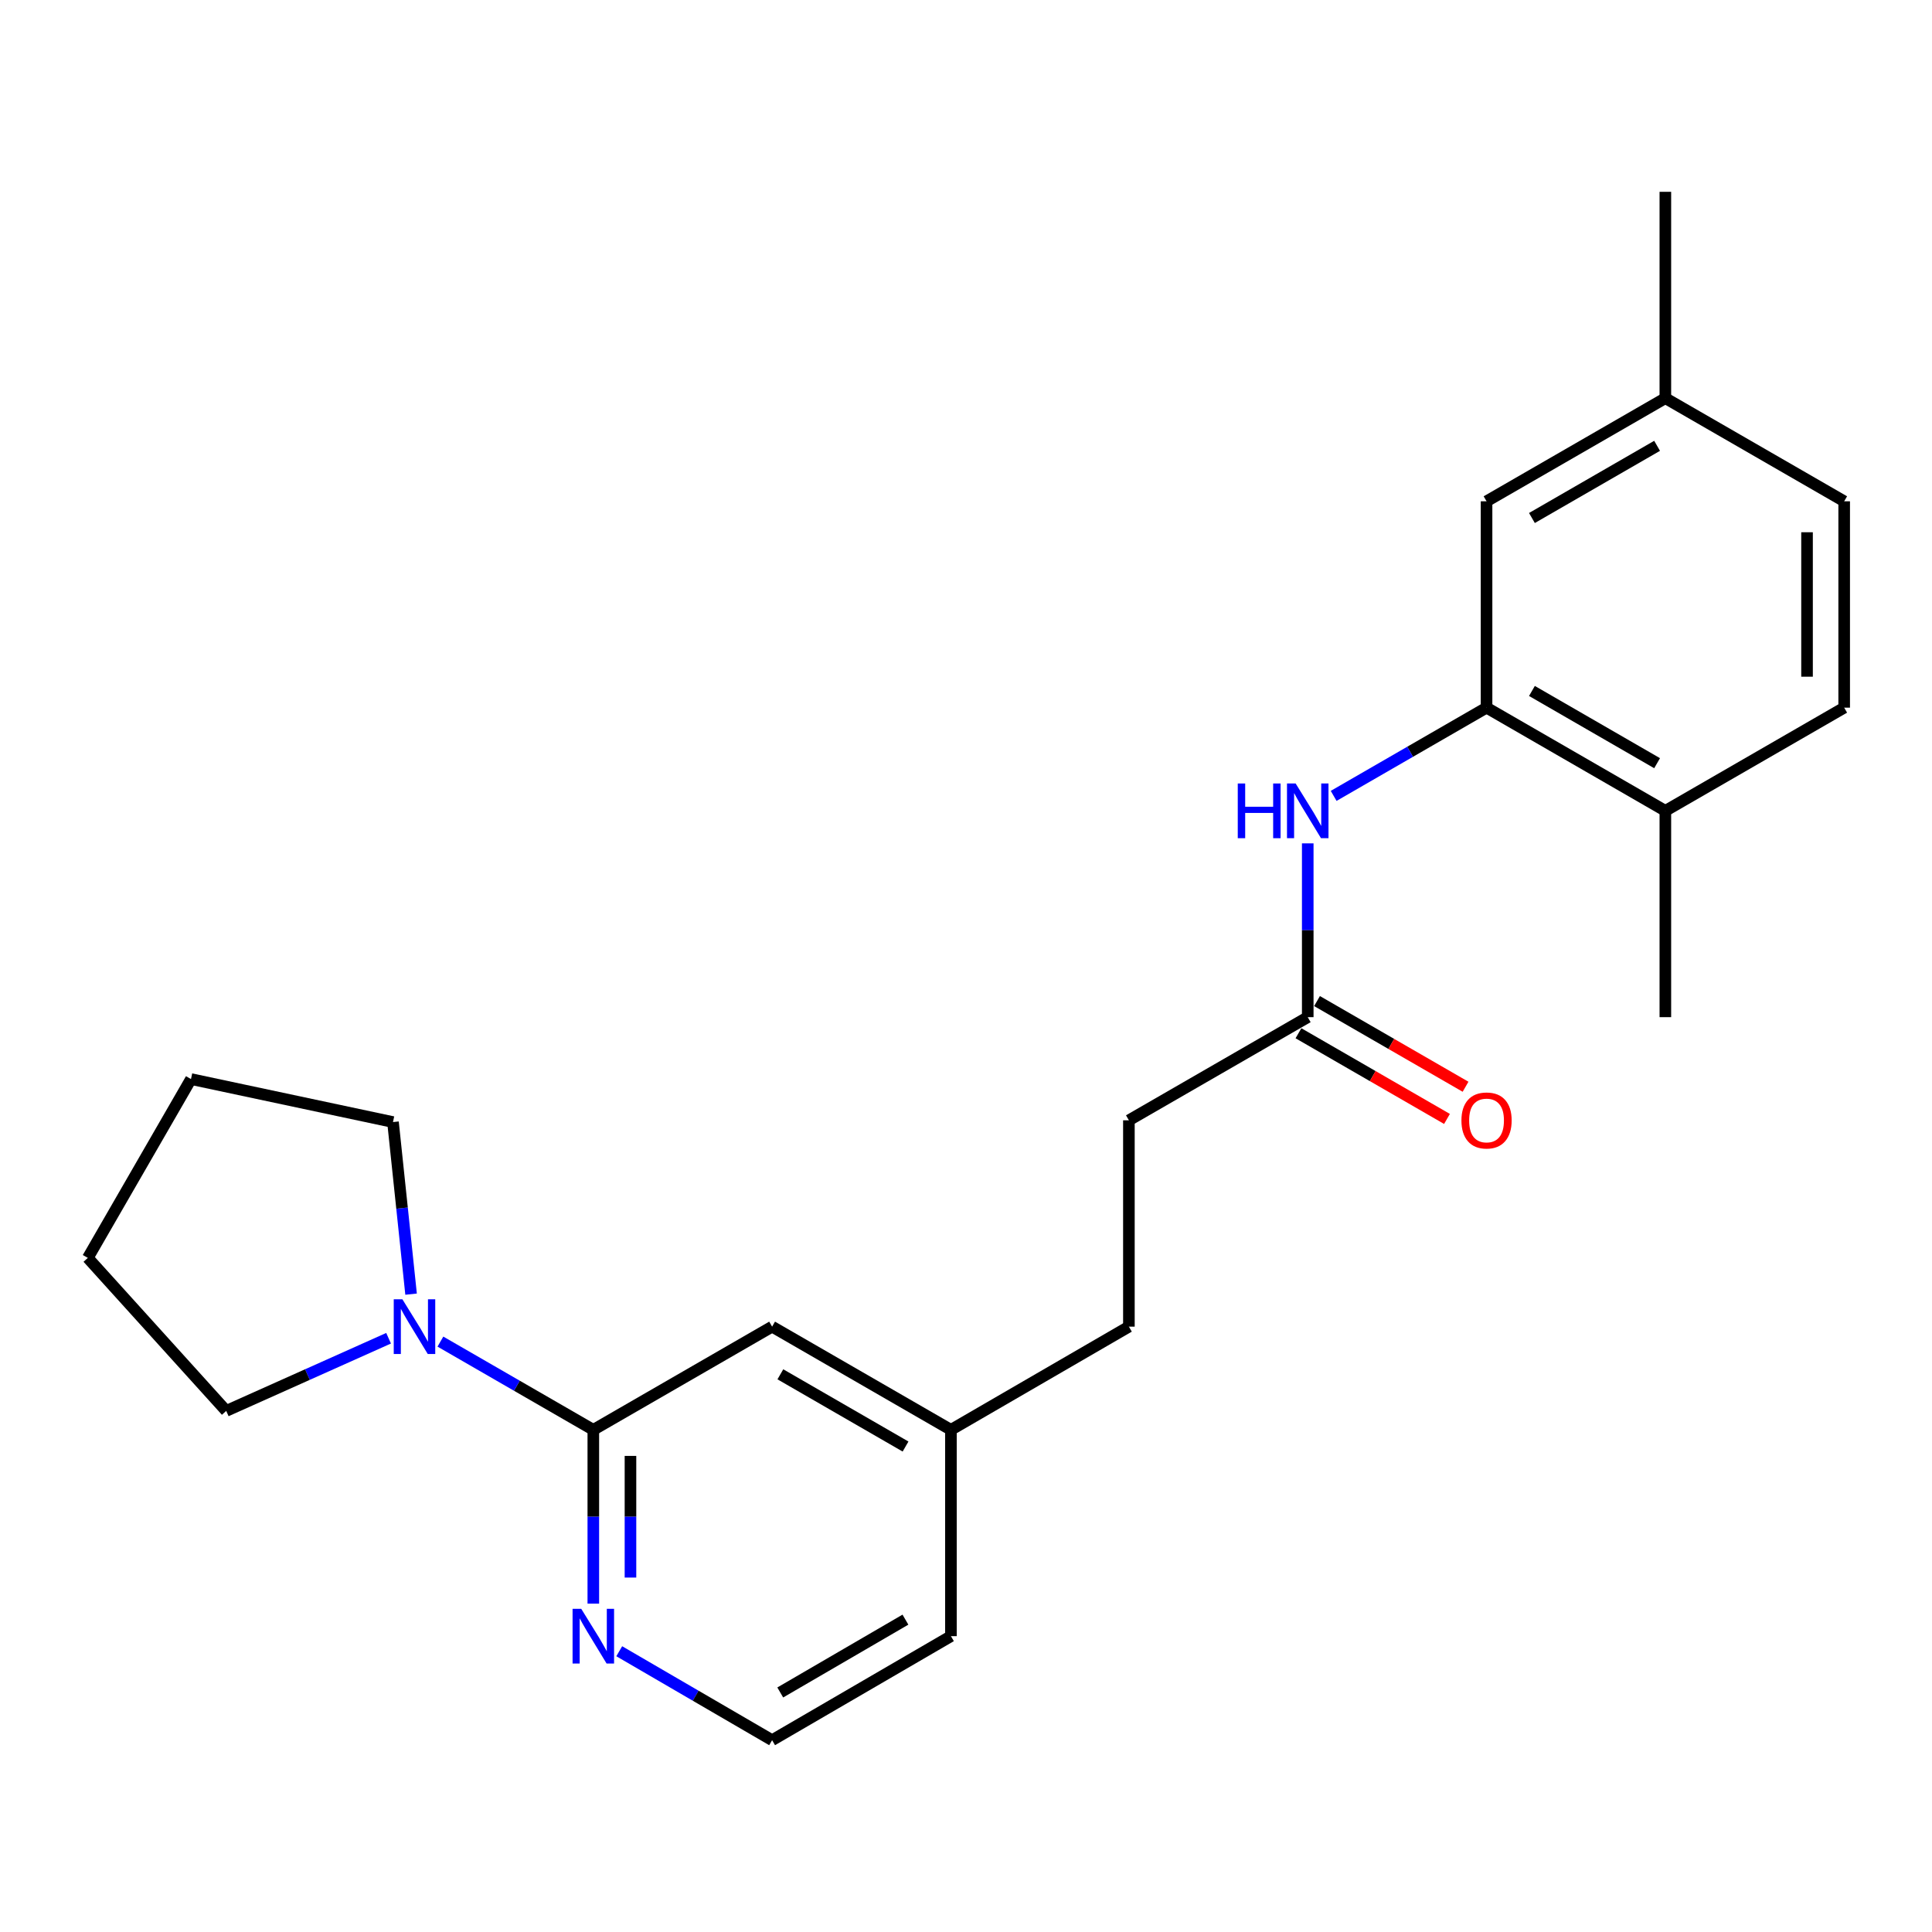 <?xml version='1.0' encoding='iso-8859-1'?>
<svg version='1.1' baseProfile='full'
              xmlns='http://www.w3.org/2000/svg'
                      xmlns:rdkit='http://www.rdkit.org/xml'
                      xmlns:xlink='http://www.w3.org/1999/xlink'
                  xml:space='preserve'
width='1000px' height='1000px' viewBox='0 0 1000 1000'>
<!-- END OF HEADER -->
<rect style='opacity:1.0;fill:#FFFFFF;stroke:none' width='1000' height='1000' x='0' y='0'> </rect>
<path class='bond-0' d='M 307.102,740.081 L 267.528,717.245' style='fill:none;fill-rule:evenodd;stroke:#000000;stroke-width:6px;stroke-linecap:butt;stroke-linejoin:miter;stroke-opacity:1' />
<path class='bond-0' d='M 267.528,717.245 L 227.953,694.409' style='fill:none;fill-rule:evenodd;stroke:#0000FF;stroke-width:6px;stroke-linecap:butt;stroke-linejoin:miter;stroke-opacity:1' />
<path class='bond-4' d='M 307.102,740.081 L 307.102,785.06' style='fill:none;fill-rule:evenodd;stroke:#000000;stroke-width:6px;stroke-linecap:butt;stroke-linejoin:miter;stroke-opacity:1' />
<path class='bond-4' d='M 307.102,785.06 L 307.102,830.04' style='fill:none;fill-rule:evenodd;stroke:#0000FF;stroke-width:6px;stroke-linecap:butt;stroke-linejoin:miter;stroke-opacity:1' />
<path class='bond-4' d='M 326.33,753.574 L 326.33,785.06' style='fill:none;fill-rule:evenodd;stroke:#000000;stroke-width:6px;stroke-linecap:butt;stroke-linejoin:miter;stroke-opacity:1' />
<path class='bond-4' d='M 326.33,785.06 L 326.33,816.546' style='fill:none;fill-rule:evenodd;stroke:#0000FF;stroke-width:6px;stroke-linecap:butt;stroke-linejoin:miter;stroke-opacity:1' />
<path class='bond-5' d='M 307.102,740.081 L 399.642,686.67' style='fill:none;fill-rule:evenodd;stroke:#000000;stroke-width:6px;stroke-linecap:butt;stroke-linejoin:miter;stroke-opacity:1' />
<path class='bond-16' d='M 212.774,669.848 L 208.092,625.313' style='fill:none;fill-rule:evenodd;stroke:#0000FF;stroke-width:6px;stroke-linecap:butt;stroke-linejoin:miter;stroke-opacity:1' />
<path class='bond-16' d='M 208.092,625.313 L 203.411,580.778' style='fill:none;fill-rule:evenodd;stroke:#000000;stroke-width:6px;stroke-linecap:butt;stroke-linejoin:miter;stroke-opacity:1' />
<path class='bond-17' d='M 201.133,692.671 L 159.111,711.478' style='fill:none;fill-rule:evenodd;stroke:#0000FF;stroke-width:6px;stroke-linecap:butt;stroke-linejoin:miter;stroke-opacity:1' />
<path class='bond-17' d='M 159.111,711.478 L 117.089,730.285' style='fill:none;fill-rule:evenodd;stroke:#000000;stroke-width:6px;stroke-linecap:butt;stroke-linejoin:miter;stroke-opacity:1' />
<path class='bond-1' d='M 769.435,366.281 L 729.866,389.117' style='fill:none;fill-rule:evenodd;stroke:#000000;stroke-width:6px;stroke-linecap:butt;stroke-linejoin:miter;stroke-opacity:1' />
<path class='bond-1' d='M 729.866,389.117 L 690.297,411.952' style='fill:none;fill-rule:evenodd;stroke:#0000FF;stroke-width:6px;stroke-linecap:butt;stroke-linejoin:miter;stroke-opacity:1' />
<path class='bond-6' d='M 769.435,366.281 L 861.985,419.692' style='fill:none;fill-rule:evenodd;stroke:#000000;stroke-width:6px;stroke-linecap:butt;stroke-linejoin:miter;stroke-opacity:1' />
<path class='bond-6' d='M 792.928,357.639 L 857.713,395.027' style='fill:none;fill-rule:evenodd;stroke:#000000;stroke-width:6px;stroke-linecap:butt;stroke-linejoin:miter;stroke-opacity:1' />
<path class='bond-7' d='M 769.435,366.281 L 769.435,259.471' style='fill:none;fill-rule:evenodd;stroke:#000000;stroke-width:6px;stroke-linecap:butt;stroke-linejoin:miter;stroke-opacity:1' />
<path class='bond-2' d='M 676.885,436.522 L 676.885,481.501' style='fill:none;fill-rule:evenodd;stroke:#0000FF;stroke-width:6px;stroke-linecap:butt;stroke-linejoin:miter;stroke-opacity:1' />
<path class='bond-2' d='M 676.885,481.501 L 676.885,526.481' style='fill:none;fill-rule:evenodd;stroke:#000000;stroke-width:6px;stroke-linecap:butt;stroke-linejoin:miter;stroke-opacity:1' />
<path class='bond-3' d='M 676.885,526.481 L 584.314,579.87' style='fill:none;fill-rule:evenodd;stroke:#000000;stroke-width:6px;stroke-linecap:butt;stroke-linejoin:miter;stroke-opacity:1' />
<path class='bond-8' d='M 672.081,534.809 L 710.521,556.983' style='fill:none;fill-rule:evenodd;stroke:#000000;stroke-width:6px;stroke-linecap:butt;stroke-linejoin:miter;stroke-opacity:1' />
<path class='bond-8' d='M 710.521,556.983 L 748.96,579.158' style='fill:none;fill-rule:evenodd;stroke:#FF0000;stroke-width:6px;stroke-linecap:butt;stroke-linejoin:miter;stroke-opacity:1' />
<path class='bond-8' d='M 681.689,518.153 L 720.128,540.328' style='fill:none;fill-rule:evenodd;stroke:#000000;stroke-width:6px;stroke-linecap:butt;stroke-linejoin:miter;stroke-opacity:1' />
<path class='bond-8' d='M 720.128,540.328 L 758.568,562.502' style='fill:none;fill-rule:evenodd;stroke:#FF0000;stroke-width:6px;stroke-linecap:butt;stroke-linejoin:miter;stroke-opacity:1' />
<path class='bond-13' d='M 320.519,854.677 L 360.08,877.698' style='fill:none;fill-rule:evenodd;stroke:#0000FF;stroke-width:6px;stroke-linecap:butt;stroke-linejoin:miter;stroke-opacity:1' />
<path class='bond-13' d='M 360.08,877.698 L 399.642,900.718' style='fill:none;fill-rule:evenodd;stroke:#000000;stroke-width:6px;stroke-linecap:butt;stroke-linejoin:miter;stroke-opacity:1' />
<path class='bond-12' d='M 399.642,686.67 L 492.202,740.081' style='fill:none;fill-rule:evenodd;stroke:#000000;stroke-width:6px;stroke-linecap:butt;stroke-linejoin:miter;stroke-opacity:1' />
<path class='bond-12' d='M 403.916,711.336 L 468.708,748.723' style='fill:none;fill-rule:evenodd;stroke:#000000;stroke-width:6px;stroke-linecap:butt;stroke-linejoin:miter;stroke-opacity:1' />
<path class='bond-9' d='M 861.985,419.692 L 954.545,366.281' style='fill:none;fill-rule:evenodd;stroke:#000000;stroke-width:6px;stroke-linecap:butt;stroke-linejoin:miter;stroke-opacity:1' />
<path class='bond-18' d='M 861.985,419.692 L 861.985,526.481' style='fill:none;fill-rule:evenodd;stroke:#000000;stroke-width:6px;stroke-linecap:butt;stroke-linejoin:miter;stroke-opacity:1' />
<path class='bond-11' d='M 769.435,259.471 L 861.985,206.092' style='fill:none;fill-rule:evenodd;stroke:#000000;stroke-width:6px;stroke-linecap:butt;stroke-linejoin:miter;stroke-opacity:1' />
<path class='bond-11' d='M 792.924,268.12 L 857.709,230.755' style='fill:none;fill-rule:evenodd;stroke:#000000;stroke-width:6px;stroke-linecap:butt;stroke-linejoin:miter;stroke-opacity:1' />
<path class='bond-25' d='M 954.545,366.281 L 954.545,259.471' style='fill:none;fill-rule:evenodd;stroke:#000000;stroke-width:6px;stroke-linecap:butt;stroke-linejoin:miter;stroke-opacity:1' />
<path class='bond-25' d='M 935.318,350.26 L 935.318,275.492' style='fill:none;fill-rule:evenodd;stroke:#000000;stroke-width:6px;stroke-linecap:butt;stroke-linejoin:miter;stroke-opacity:1' />
<path class='bond-10' d='M 584.314,579.87 L 584.314,686.67' style='fill:none;fill-rule:evenodd;stroke:#000000;stroke-width:6px;stroke-linecap:butt;stroke-linejoin:miter;stroke-opacity:1' />
<path class='bond-14' d='M 861.985,206.092 L 954.545,259.471' style='fill:none;fill-rule:evenodd;stroke:#000000;stroke-width:6px;stroke-linecap:butt;stroke-linejoin:miter;stroke-opacity:1' />
<path class='bond-20' d='M 861.985,206.092 L 861.985,99.282' style='fill:none;fill-rule:evenodd;stroke:#000000;stroke-width:6px;stroke-linecap:butt;stroke-linejoin:miter;stroke-opacity:1' />
<path class='bond-15' d='M 492.202,740.081 L 584.314,686.67' style='fill:none;fill-rule:evenodd;stroke:#000000;stroke-width:6px;stroke-linecap:butt;stroke-linejoin:miter;stroke-opacity:1' />
<path class='bond-19' d='M 492.202,740.081 L 492.202,846.87' style='fill:none;fill-rule:evenodd;stroke:#000000;stroke-width:6px;stroke-linecap:butt;stroke-linejoin:miter;stroke-opacity:1' />
<path class='bond-24' d='M 399.642,900.718 L 492.202,846.87' style='fill:none;fill-rule:evenodd;stroke:#000000;stroke-width:6px;stroke-linecap:butt;stroke-linejoin:miter;stroke-opacity:1' />
<path class='bond-24' d='M 403.857,876.021 L 468.649,838.327' style='fill:none;fill-rule:evenodd;stroke:#000000;stroke-width:6px;stroke-linecap:butt;stroke-linejoin:miter;stroke-opacity:1' />
<path class='bond-21' d='M 203.411,580.778 L 98.854,558.527' style='fill:none;fill-rule:evenodd;stroke:#000000;stroke-width:6px;stroke-linecap:butt;stroke-linejoin:miter;stroke-opacity:1' />
<path class='bond-22' d='M 117.089,730.285 L 45.455,651.088' style='fill:none;fill-rule:evenodd;stroke:#000000;stroke-width:6px;stroke-linecap:butt;stroke-linejoin:miter;stroke-opacity:1' />
<path class='bond-23' d='M 98.854,558.527 L 45.455,651.088' style='fill:none;fill-rule:evenodd;stroke:#000000;stroke-width:6px;stroke-linecap:butt;stroke-linejoin:miter;stroke-opacity:1' />
<path  class='atom-1' d='M 208.282 672.51
L 217.562 687.51
Q 218.482 688.99, 219.962 691.67
Q 221.442 694.35, 221.522 694.51
L 221.522 672.51
L 225.282 672.51
L 225.282 700.83
L 221.402 700.83
L 211.442 684.43
Q 210.282 682.51, 209.042 680.31
Q 207.842 678.11, 207.482 677.43
L 207.482 700.83
L 203.802 700.83
L 203.802 672.51
L 208.282 672.51
' fill='#0000FF'/>
<path  class='atom-3' d='M 640.665 405.532
L 644.505 405.532
L 644.505 417.572
L 658.985 417.572
L 658.985 405.532
L 662.825 405.532
L 662.825 433.852
L 658.985 433.852
L 658.985 420.772
L 644.505 420.772
L 644.505 433.852
L 640.665 433.852
L 640.665 405.532
' fill='#0000FF'/>
<path  class='atom-3' d='M 670.625 405.532
L 679.905 420.532
Q 680.825 422.012, 682.305 424.692
Q 683.785 427.372, 683.865 427.532
L 683.865 405.532
L 687.625 405.532
L 687.625 433.852
L 683.745 433.852
L 673.785 417.452
Q 672.625 415.532, 671.385 413.332
Q 670.185 411.132, 669.825 410.452
L 669.825 433.852
L 666.145 433.852
L 666.145 405.532
L 670.625 405.532
' fill='#0000FF'/>
<path  class='atom-5' d='M 300.842 832.71
L 310.122 847.71
Q 311.042 849.19, 312.522 851.87
Q 314.002 854.55, 314.082 854.71
L 314.082 832.71
L 317.842 832.71
L 317.842 861.03
L 313.962 861.03
L 304.002 844.63
Q 302.842 842.71, 301.602 840.51
Q 300.402 838.31, 300.042 837.63
L 300.042 861.03
L 296.362 861.03
L 296.362 832.71
L 300.842 832.71
' fill='#0000FF'/>
<path  class='atom-9' d='M 756.435 579.95
Q 756.435 573.15, 759.795 569.35
Q 763.155 565.55, 769.435 565.55
Q 775.715 565.55, 779.075 569.35
Q 782.435 573.15, 782.435 579.95
Q 782.435 586.83, 779.035 590.75
Q 775.635 594.63, 769.435 594.63
Q 763.195 594.63, 759.795 590.75
Q 756.435 586.87, 756.435 579.95
M 769.435 591.43
Q 773.755 591.43, 776.075 588.55
Q 778.435 585.63, 778.435 579.95
Q 778.435 574.39, 776.075 571.59
Q 773.755 568.75, 769.435 568.75
Q 765.115 568.75, 762.755 571.55
Q 760.435 574.35, 760.435 579.95
Q 760.435 585.67, 762.755 588.55
Q 765.115 591.43, 769.435 591.43
' fill='#FF0000'/>
</svg>
